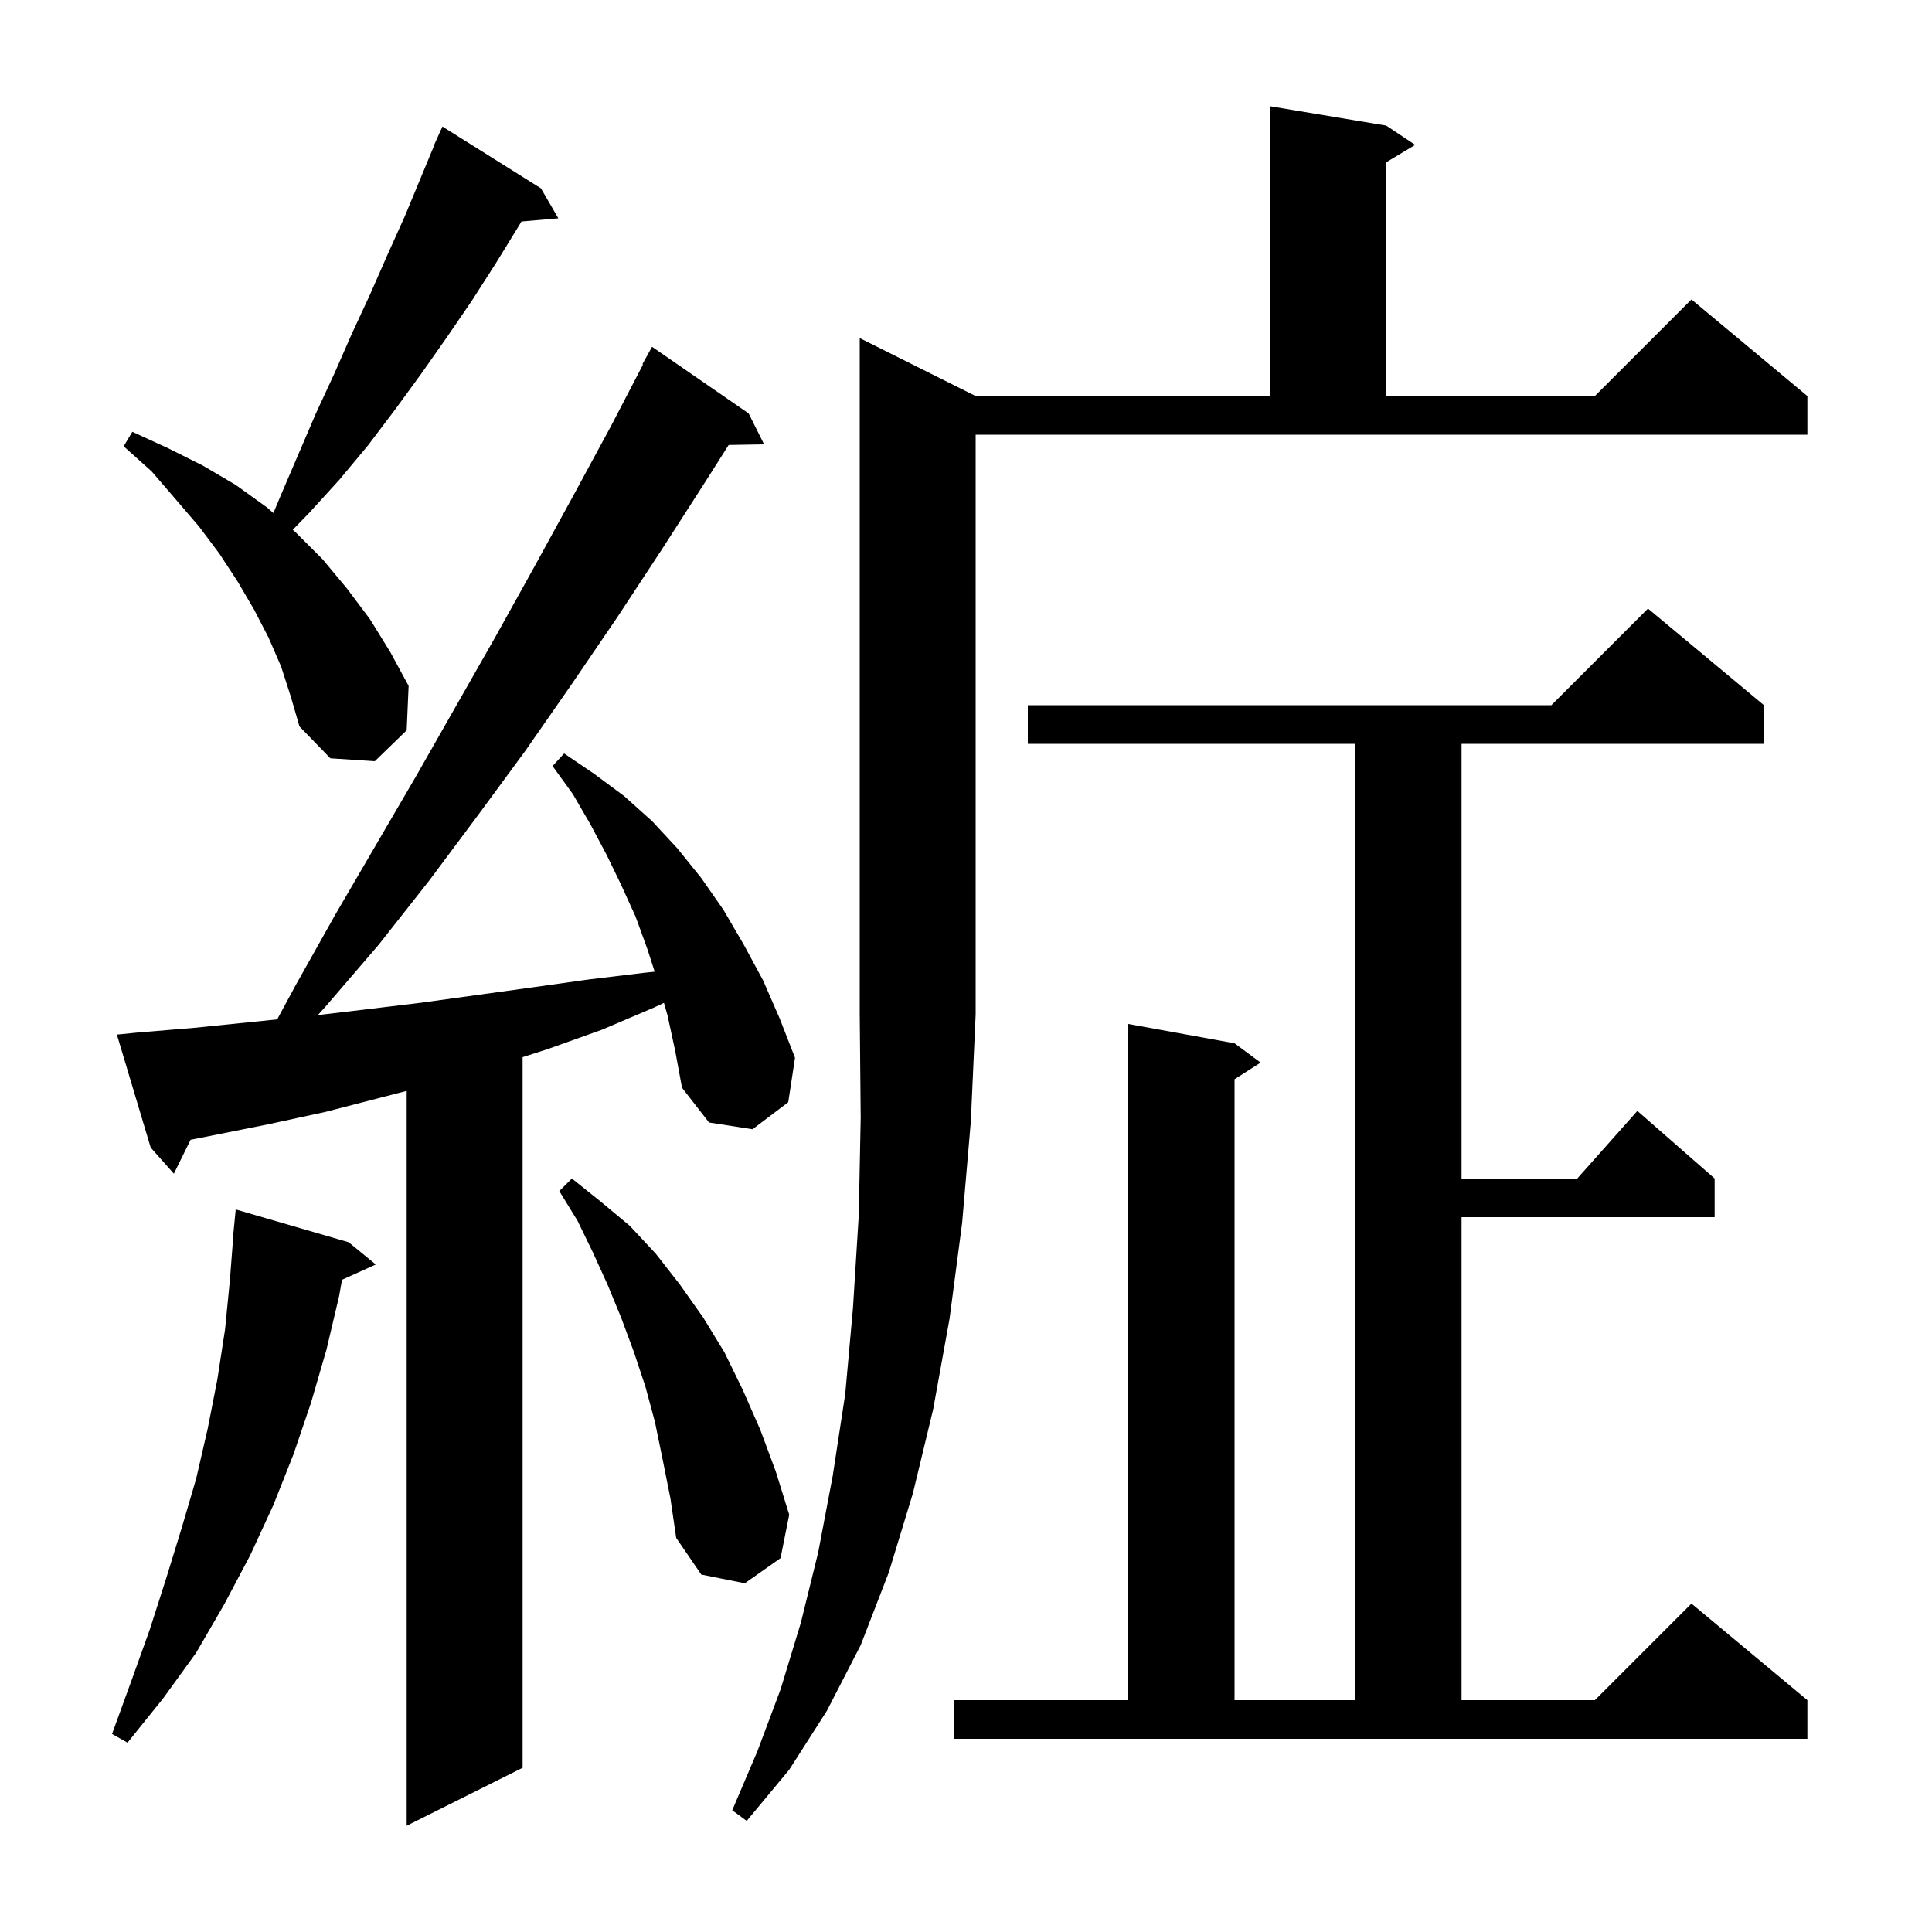 <svg xmlns="http://www.w3.org/2000/svg" xmlns:xlink="http://www.w3.org/1999/xlink" version="1.1" baseProfile="full" viewBox="0 0 200 200" width="200" height="200"><g fill="currentColor"><path d="M 69.1 105.1 L 68.732 103.813 L 67.7 104.3 L 62.3 106.6 L 56.7 108.6 L 54.1 109.436 L 54.1 183.0 L 42.1 189.0 L 42.1 112.928 L 33.7 115.1 L 27.7 116.4 L 21.7 117.6 L 19.729 117.988 L 18.0 121.5 L 15.6 118.8 L 12.1 107.1 L 14.1 106.9 L 20.1 106.4 L 28.694 105.526 L 30.6 102.0 L 34.7 94.7 L 43.1 80.3 L 51.3 65.9 L 55.3 58.7 L 59.3 51.4 L 63.2 44.2 L 66.567 37.731 L 66.5 37.7 L 67.5 35.9 L 77.5 42.8 L 79.1 46.0 L 75.432 46.063 L 73.0 49.9 L 68.5 56.9 L 63.9 63.9 L 59.2 70.8 L 54.4 77.7 L 49.4 84.5 L 44.4 91.2 L 39.2 97.8 L 33.7 104.2 L 32.903 105.081 L 37.8 104.5 L 43.6 103.8 L 55.2 102.2 L 60.9 101.4 L 66.7 100.7 L 67.773 100.589 L 67.0 98.2 L 65.8 94.9 L 64.3 91.6 L 62.8 88.5 L 61.1 85.3 L 59.3 82.2 L 57.2 79.3 L 58.4 78.0 L 61.5 80.1 L 64.6 82.4 L 67.5 85.0 L 70.1 87.8 L 72.6 90.9 L 74.9 94.2 L 77.0 97.8 L 79.0 101.5 L 80.7 105.4 L 82.3 109.5 L 81.6 114.1 L 77.9 116.9 L 73.4 116.2 L 70.6 112.6 L 69.9 108.8 Z M 101.0 41.0 L 131.5 41.0 L 131.5 11.0 L 143.5 13.0 L 146.5 15.0 L 143.5 16.8 L 143.5 41.0 L 165.1 41.0 L 175.1 31.0 L 187.1 41.0 L 187.1 45.0 L 101.0 45.0 L 101.0 105.0 L 100.5 116.1 L 99.6 126.6 L 98.3 136.5 L 96.6 145.9 L 94.5 154.6 L 92.0 162.8 L 89.1 170.3 L 85.6 177.1 L 81.7 183.2 L 77.3 188.5 L 75.8 187.4 L 78.4 181.3 L 80.8 174.9 L 82.9 168.0 L 84.7 160.7 L 86.2 152.8 L 87.5 144.3 L 88.3 135.4 L 88.9 125.8 L 89.1 115.7 L 89.0 105.0 L 89.0 35.0 Z M 36.1 128.6 L 38.9 130.9 L 35.407 132.482 L 35.1 134.2 L 33.8 139.7 L 32.2 145.2 L 30.4 150.5 L 28.3 155.8 L 25.9 161.0 L 23.2 166.1 L 20.3 171.1 L 16.9 175.8 L 13.2 180.4 L 11.6 179.5 L 13.6 174.0 L 15.5 168.7 L 17.2 163.4 L 18.8 158.2 L 20.3 153.1 L 21.5 147.9 L 22.5 142.8 L 23.3 137.6 L 23.8 132.5 L 24.123 128.301 L 24.1 128.3 L 24.4 125.2 Z M 98.8 176.0 L 116.8 176.0 L 116.8 106.0 L 127.8 108.0 L 130.5 110.0 L 127.8 111.723 L 127.8 176.0 L 140.3 176.0 L 140.3 77.0 L 106.4 77.0 L 106.4 73.0 L 160.6 73.0 L 170.6 63.0 L 182.6 73.0 L 182.6 77.0 L 151.3 77.0 L 151.3 122.0 L 163.278 122.0 L 169.5 115.0 L 177.5 122.0 L 177.5 126.0 L 151.3 126.0 L 151.3 176.0 L 165.1 176.0 L 175.1 166.0 L 187.1 176.0 L 187.1 180.0 L 98.8 180.0 Z M 68.6 151.1 L 67.8 147.2 L 66.8 143.5 L 65.6 139.9 L 64.3 136.4 L 62.9 133.0 L 61.4 129.7 L 59.8 126.4 L 57.9 123.3 L 59.2 122.0 L 62.2 124.4 L 65.2 126.9 L 67.9 129.8 L 70.4 133.0 L 72.8 136.4 L 75.0 140.0 L 76.9 143.9 L 78.7 148.0 L 80.3 152.3 L 81.7 156.8 L 80.8 161.3 L 77.1 163.9 L 72.6 163.0 L 70.0 159.2 L 69.4 155.1 Z M 29.1 69.0 L 27.8 66.0 L 26.3 63.1 L 24.6 60.2 L 22.7 57.3 L 20.6 54.5 L 18.2 51.7 L 15.7 48.8 L 12.8 46.2 L 13.7 44.7 L 17.4 46.4 L 21.0 48.2 L 24.4 50.2 L 27.6 52.5 L 28.301 53.108 L 29.1 51.2 L 32.7 42.8 L 34.6 38.7 L 36.4 34.6 L 38.3 30.5 L 40.1 26.4 L 41.9 22.4 L 44.923 15.109 L 44.9 15.1 L 45.241 14.341 L 45.3 14.2 L 45.304 14.202 L 45.8 13.1 L 56.0 19.5 L 57.8 22.6 L 53.977 22.93 L 53.7 23.4 L 51.3 27.3 L 48.8 31.2 L 46.2 35.0 L 43.6 38.7 L 40.9 42.4 L 38.1 46.1 L 35.1 49.7 L 32.0 53.1 L 30.307 54.846 L 30.6 55.1 L 33.4 57.9 L 35.9 60.9 L 38.3 64.1 L 40.4 67.5 L 42.3 71.0 L 42.1 75.6 L 38.8 78.8 L 34.2 78.5 L 31.0 75.2 L 30.1 72.1 Z "/></g></svg>
